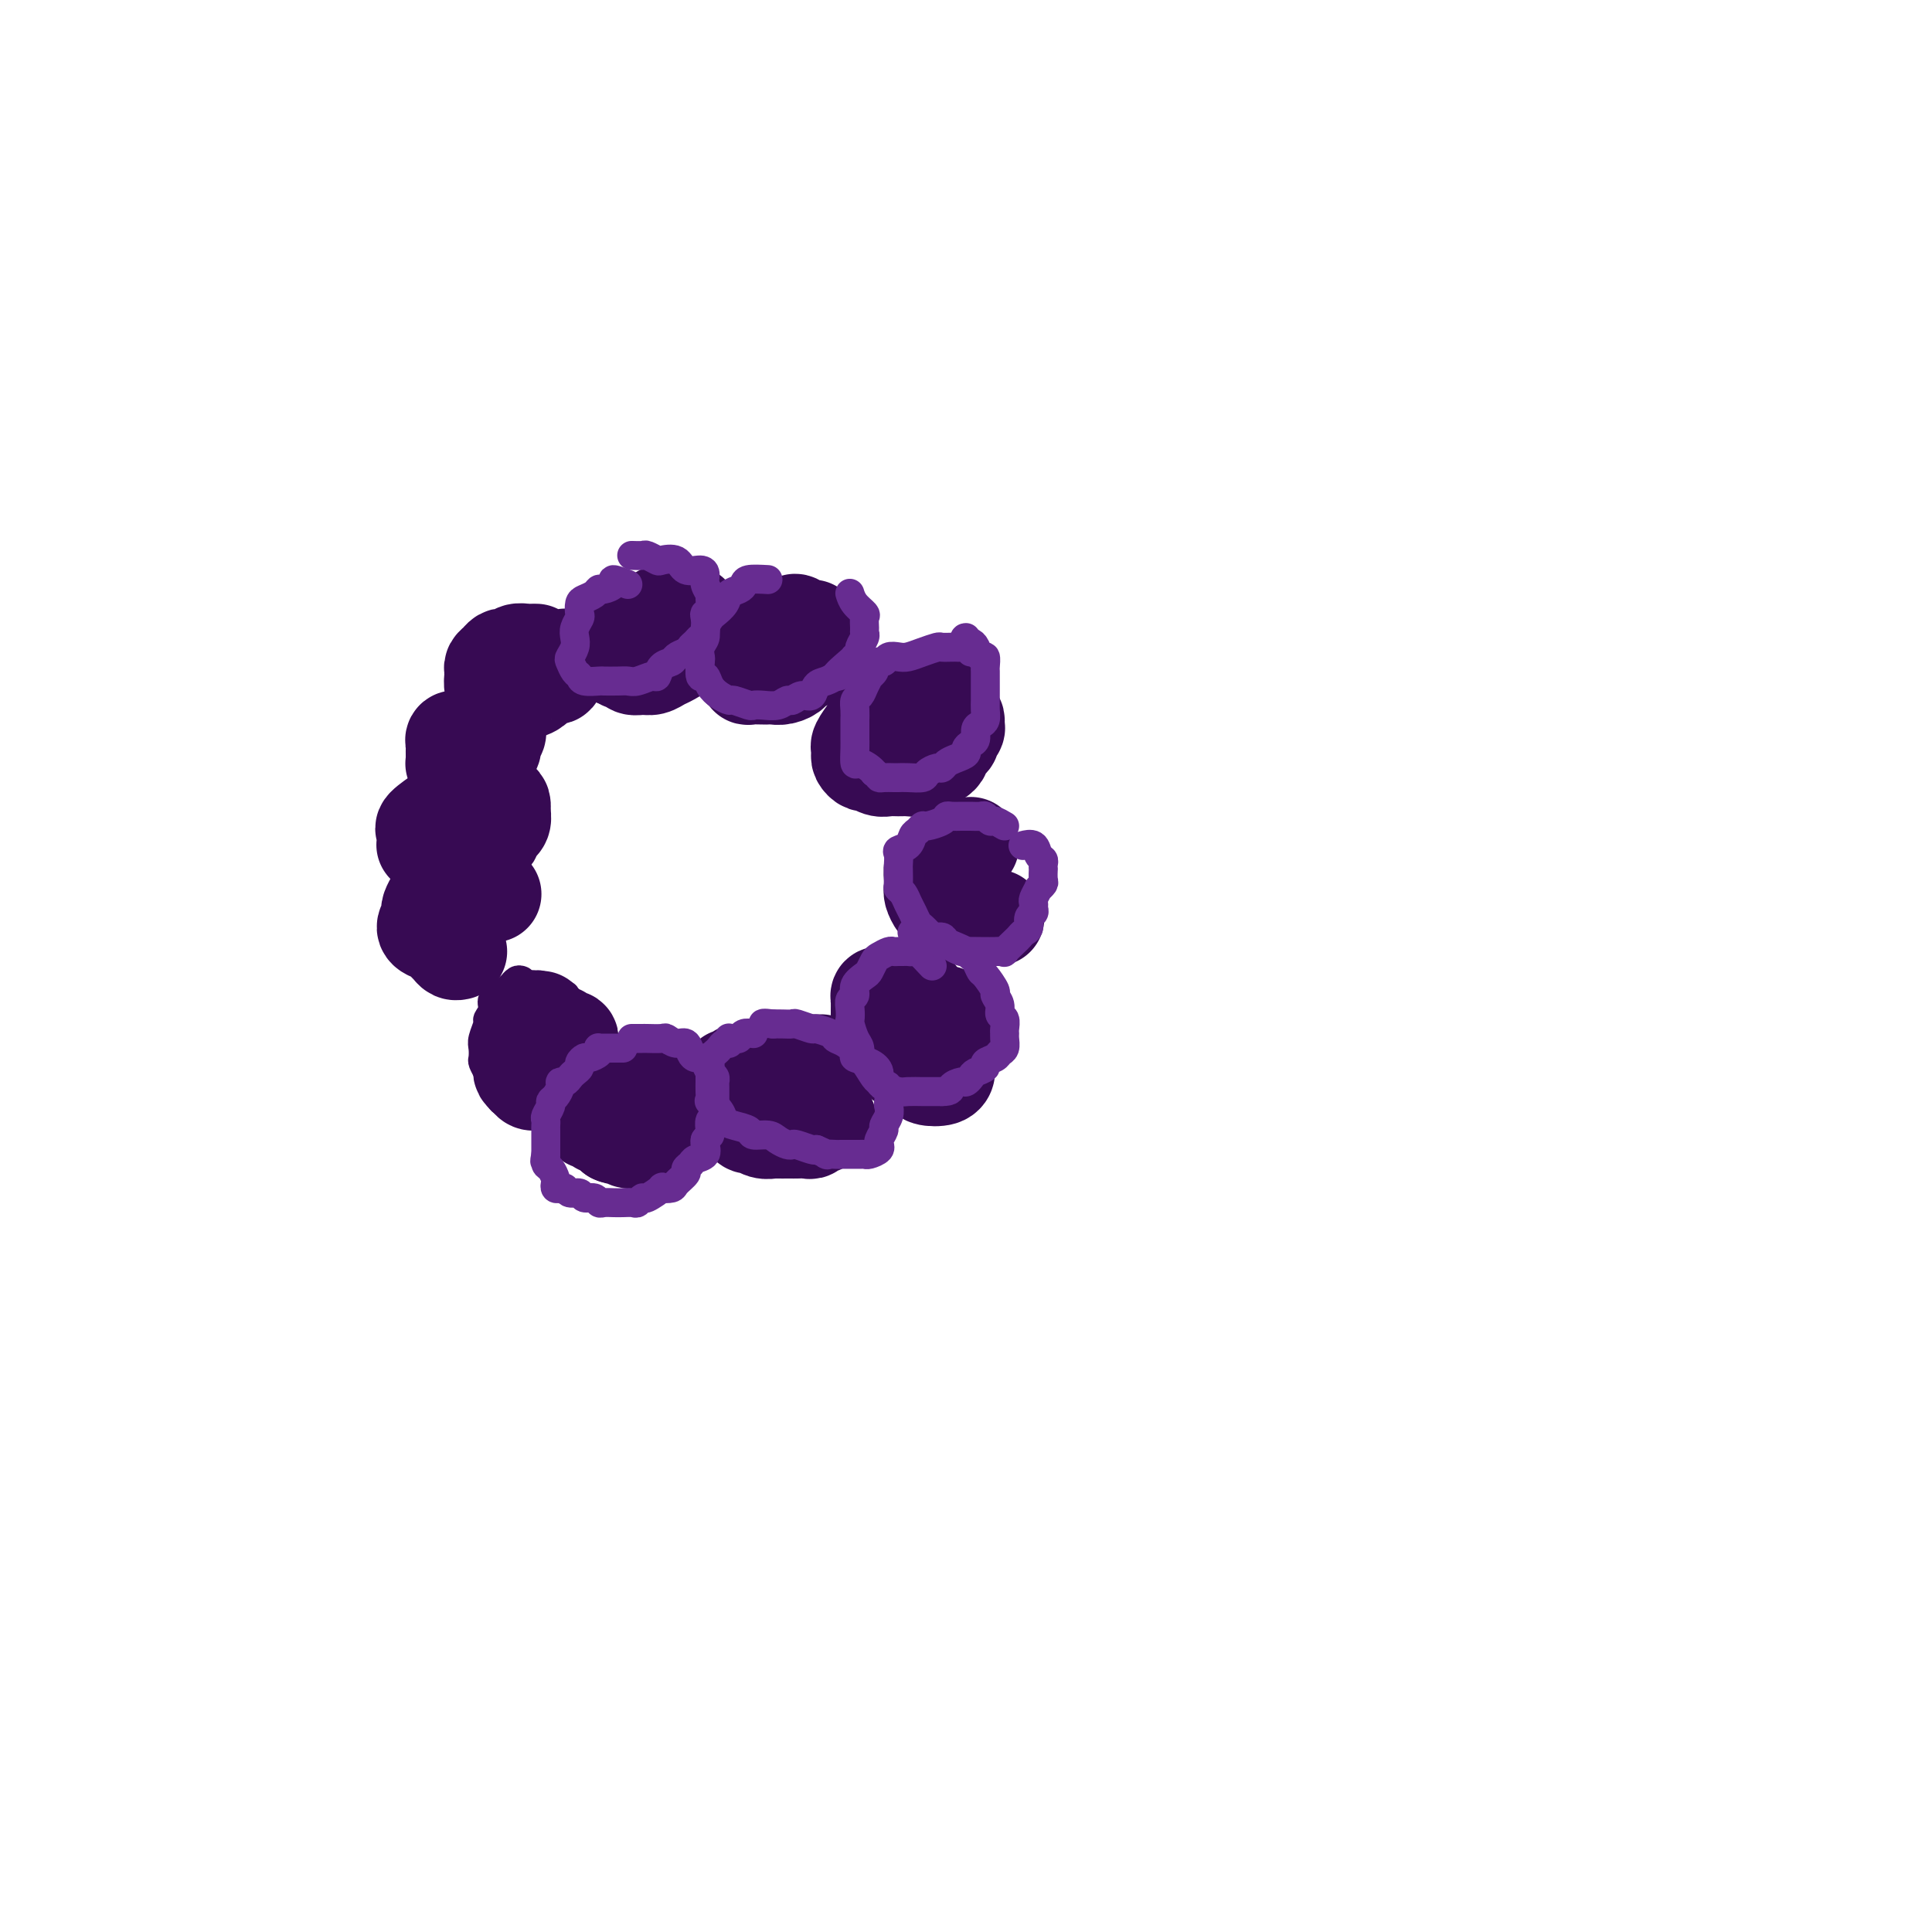 <svg viewBox='0 0 400 400' version='1.1' xmlns='http://www.w3.org/2000/svg' xmlns:xlink='http://www.w3.org/1999/xlink'><g fill='none' stroke='#370A53' stroke-width='6' stroke-linecap='round' stroke-linejoin='round'><path d='M108,203c-0.302,-0.120 -0.604,-0.239 -1,0c-0.396,0.239 -0.884,0.837 -1,1c-0.116,0.163 0.142,-0.108 0,0c-0.142,0.108 -0.683,0.597 -1,1c-0.317,0.403 -0.410,0.722 -1,1c-0.590,0.278 -1.679,0.515 -2,1c-0.321,0.485 0.124,1.218 0,2c-0.124,0.782 -0.818,1.614 -1,2c-0.182,0.386 0.146,0.326 0,1c-0.146,0.674 -0.768,2.081 -1,3c-0.232,0.919 -0.073,1.348 0,2c0.073,0.652 0.061,1.525 0,2c-0.061,0.475 -0.172,0.552 0,1c0.172,0.448 0.627,1.268 1,2c0.373,0.732 0.662,1.376 1,2c0.338,0.624 0.723,1.229 1,2c0.277,0.771 0.445,1.709 1,2c0.555,0.291 1.497,-0.066 2,0c0.503,0.066 0.569,0.554 1,1c0.431,0.446 1.229,0.851 2,1c0.771,0.149 1.517,0.041 2,0c0.483,-0.041 0.704,-0.014 1,0c0.296,0.014 0.668,0.015 1,0c0.332,-0.015 0.625,-0.045 1,0c0.375,0.045 0.832,0.166 1,0c0.168,-0.166 0.048,-0.619 0,-1c-0.048,-0.381 -0.024,-0.691 0,-1'/><path d='M115,228c1.171,-0.487 1.097,-0.705 1,-1c-0.097,-0.295 -0.218,-0.667 0,-1c0.218,-0.333 0.776,-0.628 1,-1c0.224,-0.372 0.113,-0.821 0,-1c-0.113,-0.179 -0.227,-0.088 0,0c0.227,0.088 0.797,0.173 1,0c0.203,-0.173 0.040,-0.605 0,-1c-0.040,-0.395 0.042,-0.754 0,-1c-0.042,-0.246 -0.207,-0.381 0,-1c0.207,-0.619 0.788,-1.724 1,-2c0.212,-0.276 0.057,0.277 0,0c-0.057,-0.277 -0.015,-1.384 0,-2c0.015,-0.616 0.004,-0.743 0,-1c-0.004,-0.257 0.000,-0.645 0,-1c-0.000,-0.355 -0.004,-0.676 0,-1c0.004,-0.324 0.016,-0.650 0,-1c-0.016,-0.350 -0.061,-0.723 0,-1c0.061,-0.277 0.229,-0.456 0,-1c-0.229,-0.544 -0.853,-1.452 -1,-2c-0.147,-0.548 0.185,-0.736 0,-1c-0.185,-0.264 -0.886,-0.606 -1,-1c-0.114,-0.394 0.359,-0.841 0,-1c-0.359,-0.159 -1.549,-0.029 -2,0c-0.451,0.029 -0.163,-0.044 0,0c0.163,0.044 0.202,0.204 0,0c-0.202,-0.204 -0.646,-0.773 -1,-1c-0.354,-0.227 -0.617,-0.113 -1,0c-0.383,0.113 -0.886,0.226 -1,0c-0.114,-0.226 0.162,-0.792 0,-1c-0.162,-0.208 -0.760,-0.060 -1,0c-0.240,0.060 -0.120,0.030 0,0'/><path d='M111,204c-1.332,-0.292 -1.663,-0.023 -2,0c-0.337,0.023 -0.682,-0.201 -1,0c-0.318,0.201 -0.611,0.828 -1,1c-0.389,0.172 -0.874,-0.110 -1,0c-0.126,0.110 0.106,0.612 0,1c-0.106,0.388 -0.550,0.663 -1,1c-0.450,0.337 -0.905,0.737 -1,1c-0.095,0.263 0.171,0.387 0,1c-0.171,0.613 -0.778,1.713 -1,2c-0.222,0.287 -0.060,-0.238 0,0c0.060,0.238 0.016,1.239 0,2c-0.016,0.761 -0.004,1.282 0,2c0.004,0.718 0.001,1.634 0,2c-0.001,0.366 -0.001,0.183 0,0'/></g>
<g fill='none' stroke='#370A53' stroke-width='20' stroke-linecap='round' stroke-linejoin='round'><path d='M112,211c-0.415,0.032 -0.829,0.064 -1,0c-0.171,-0.064 -0.097,-0.223 0,0c0.097,0.223 0.218,0.829 0,1c-0.218,0.171 -0.775,-0.094 -1,0c-0.225,0.094 -0.117,0.546 0,1c0.117,0.454 0.241,0.909 0,1c-0.241,0.091 -0.849,-0.183 -1,0c-0.151,0.183 0.156,0.822 0,1c-0.156,0.178 -0.774,-0.106 -1,0c-0.226,0.106 -0.061,0.602 0,1c0.061,0.398 0.016,0.698 0,1c-0.016,0.302 -0.004,0.606 0,1c0.004,0.394 0.000,0.879 0,1c-0.000,0.121 0.003,-0.123 0,0c-0.003,0.123 -0.012,0.611 0,1c0.012,0.389 0.046,0.679 0,1c-0.046,0.321 -0.170,0.675 0,1c0.170,0.325 0.636,0.623 1,1c0.364,0.377 0.626,0.833 1,1c0.374,0.167 0.861,0.045 1,0c0.139,-0.045 -0.069,-0.011 0,0c0.069,0.011 0.413,0.000 1,0c0.587,-0.000 1.415,0.010 2,0c0.585,-0.010 0.927,-0.041 1,0c0.073,0.041 -0.122,0.155 0,0c0.122,-0.155 0.561,-0.577 1,-1'/><path d='M116,223c1.480,0.110 1.181,-0.614 1,-1c-0.181,-0.386 -0.245,-0.432 0,-1c0.245,-0.568 0.797,-1.658 1,-2c0.203,-0.342 0.055,0.062 0,0c-0.055,-0.062 -0.019,-0.591 0,-1c0.019,-0.409 0.020,-0.698 0,-1c-0.020,-0.302 -0.062,-0.616 0,-1c0.062,-0.384 0.228,-0.839 0,-1c-0.228,-0.161 -0.850,-0.029 -1,0c-0.150,0.029 0.171,-0.045 0,0c-0.171,0.045 -0.834,0.209 -1,0c-0.166,-0.209 0.167,-0.792 0,-1c-0.167,-0.208 -0.833,-0.042 -1,0c-0.167,0.042 0.165,-0.041 0,0c-0.165,0.041 -0.828,0.207 -1,0c-0.172,-0.207 0.146,-0.786 0,-1c-0.146,-0.214 -0.756,-0.061 -1,0c-0.244,0.061 -0.122,0.031 0,0'/><path d='M128,225c0.089,-0.423 0.177,-0.845 0,-1c-0.177,-0.155 -0.621,-0.041 -1,0c-0.379,0.041 -0.694,0.010 -1,0c-0.306,-0.010 -0.603,0.000 -1,0c-0.397,-0.000 -0.895,-0.011 -1,0c-0.105,0.011 0.182,0.044 0,0c-0.182,-0.044 -0.833,-0.165 -1,0c-0.167,0.165 0.152,0.618 0,1c-0.152,0.382 -0.773,0.694 -1,1c-0.227,0.306 -0.061,0.605 0,1c0.061,0.395 0.016,0.884 0,1c-0.016,0.116 -0.001,-0.142 0,0c0.001,0.142 -0.010,0.683 0,1c0.010,0.317 0.042,0.411 0,1c-0.042,0.589 -0.157,1.674 0,2c0.157,0.326 0.585,-0.106 1,0c0.415,0.106 0.819,0.749 1,1c0.181,0.251 0.141,0.108 0,0c-0.141,-0.108 -0.384,-0.183 0,0c0.384,0.183 1.395,0.624 2,1c0.605,0.376 0.802,0.688 1,1'/><path d='M127,235c1.029,0.480 1.102,0.181 1,0c-0.102,-0.181 -0.378,-0.244 0,0c0.378,0.244 1.411,0.794 2,1c0.589,0.206 0.735,0.069 1,0c0.265,-0.069 0.648,-0.070 1,0c0.352,0.070 0.673,0.212 1,0c0.327,-0.212 0.661,-0.779 1,-1c0.339,-0.221 0.683,-0.097 1,0c0.317,0.097 0.607,0.167 1,0c0.393,-0.167 0.890,-0.569 1,-1c0.110,-0.431 -0.167,-0.890 0,-1c0.167,-0.110 0.777,0.128 1,0c0.223,-0.128 0.060,-0.622 0,-1c-0.060,-0.378 -0.016,-0.640 0,-1c0.016,-0.360 0.005,-0.817 0,-1c-0.005,-0.183 -0.002,-0.091 0,0'/><path d='M137,227c-1.156,-0.837 -2.313,-1.674 -3,-2c-0.687,-0.326 -0.905,-0.140 -1,0c-0.095,0.140 -0.067,0.233 0,0c0.067,-0.233 0.172,-0.792 0,-1c-0.172,-0.208 -0.620,-0.066 -1,0c-0.380,0.066 -0.690,0.056 -1,0c-0.310,-0.056 -0.619,-0.159 -1,0c-0.381,0.159 -0.833,0.581 -1,1c-0.167,0.419 -0.048,0.834 0,1c0.048,0.166 0.024,0.083 0,0'/><path d='M156,222c-0.754,0.033 -1.509,0.066 -2,0c-0.491,-0.066 -0.720,-0.230 -1,0c-0.280,0.230 -0.611,0.853 -1,1c-0.389,0.147 -0.836,-0.182 -1,0c-0.164,0.182 -0.044,0.876 0,1c0.044,0.124 0.012,-0.321 0,0c-0.012,0.321 -0.004,1.410 0,2c0.004,0.590 0.004,0.683 0,1c-0.004,0.317 -0.012,0.859 0,1c0.012,0.141 0.045,-0.117 0,0c-0.045,0.117 -0.166,0.610 0,1c0.166,0.390 0.621,0.678 1,1c0.379,0.322 0.682,0.679 1,1c0.318,0.321 0.653,0.608 1,1c0.347,0.392 0.708,0.890 1,1c0.292,0.110 0.516,-0.167 1,0c0.484,0.167 1.229,0.777 2,1c0.771,0.223 1.567,0.060 2,0c0.433,-0.060 0.501,-0.016 1,0c0.499,0.016 1.429,0.005 2,0c0.571,-0.005 0.783,-0.005 1,0c0.217,0.005 0.440,0.016 1,0c0.560,-0.016 1.457,-0.060 2,0c0.543,0.060 0.733,0.222 1,0c0.267,-0.222 0.610,-0.829 1,-1c0.390,-0.171 0.826,0.094 1,0c0.174,-0.094 0.087,-0.547 0,-1'/><path d='M170,232c2.667,0.000 1.333,0.000 0,0'/><path d='M168,220c0.311,0.000 0.622,0.000 1,0c0.378,0.000 0.822,0.000 1,0c0.178,-0.000 0.089,0.000 0,0'/><path d='M190,206c-0.764,0.000 -1.528,0.000 -2,0c-0.472,-0.000 -0.651,-0.000 -1,0c-0.349,0.000 -0.867,0.000 -1,0c-0.133,-0.000 0.118,-0.001 0,0c-0.118,0.001 -0.606,0.003 -1,0c-0.394,-0.003 -0.694,-0.012 -1,0c-0.306,0.012 -0.618,0.045 -1,0c-0.382,-0.045 -0.834,-0.167 -1,0c-0.166,0.167 -0.044,0.623 0,1c0.044,0.377 0.012,0.675 0,1c-0.012,0.325 -0.003,0.677 0,1c0.003,0.323 -0.000,0.615 0,1c0.000,0.385 0.003,0.862 0,1c-0.003,0.138 -0.013,-0.062 0,0c0.013,0.062 0.049,0.388 0,1c-0.049,0.612 -0.183,1.512 0,2c0.183,0.488 0.681,0.565 1,1c0.319,0.435 0.457,1.230 1,2c0.543,0.770 1.491,1.516 2,2c0.509,0.484 0.577,0.705 1,1c0.423,0.295 1.199,0.664 2,1c0.801,0.336 1.626,0.640 2,1c0.374,0.360 0.296,0.777 1,1c0.704,0.223 2.190,0.252 3,0c0.810,-0.252 0.946,-0.786 1,-1c0.054,-0.214 0.027,-0.107 0,0'/><path d='M200,214c-0.333,-1.260 -0.667,-2.520 -1,-3c-0.333,-0.480 -0.666,-0.181 -1,0c-0.334,0.181 -0.671,0.244 -1,0c-0.329,-0.244 -0.651,-0.794 -1,-1c-0.349,-0.206 -0.724,-0.069 -1,0c-0.276,0.069 -0.452,0.071 -1,0c-0.548,-0.071 -1.466,-0.215 -2,0c-0.534,0.215 -0.682,0.789 -1,1c-0.318,0.211 -0.805,0.060 -1,0c-0.195,-0.060 -0.097,-0.030 0,0'/><path d='M201,175c-0.746,0.292 -1.491,0.585 -2,1c-0.509,0.415 -0.780,0.953 -1,1c-0.220,0.047 -0.388,-0.395 -1,0c-0.612,0.395 -1.666,1.628 -2,2c-0.334,0.372 0.054,-0.117 0,0c-0.054,0.117 -0.550,0.840 -1,1c-0.450,0.160 -0.853,-0.242 -1,0c-0.147,0.242 -0.036,1.129 0,2c0.036,0.871 -0.001,1.725 0,2c0.001,0.275 0.040,-0.028 0,0c-0.040,0.028 -0.158,0.386 0,1c0.158,0.614 0.592,1.484 1,2c0.408,0.516 0.791,0.678 1,1c0.209,0.322 0.244,0.804 1,1c0.756,0.196 2.231,0.105 3,0c0.769,-0.105 0.831,-0.224 1,0c0.169,0.224 0.445,0.792 1,1c0.555,0.208 1.389,0.056 2,0c0.611,-0.056 0.999,-0.015 1,0c0.001,0.015 -0.384,0.004 0,0c0.384,-0.004 1.538,-0.001 2,0c0.462,0.001 0.231,0.001 0,0'/><path d='M180,151c-0.843,1.179 -1.687,2.358 -2,3c-0.313,0.642 -0.096,0.745 0,1c0.096,0.255 0.070,0.660 0,1c-0.070,0.340 -0.185,0.613 0,1c0.185,0.387 0.668,0.888 1,1c0.332,0.112 0.512,-0.166 1,0c0.488,0.166 1.286,0.777 2,1c0.714,0.223 1.346,0.057 2,0c0.654,-0.057 1.330,-0.004 2,0c0.670,0.004 1.332,-0.040 2,0c0.668,0.040 1.341,0.166 2,0c0.659,-0.166 1.304,-0.622 2,-1c0.696,-0.378 1.445,-0.679 2,-1c0.555,-0.321 0.918,-0.663 1,-1c0.082,-0.337 -0.118,-0.668 0,-1c0.118,-0.332 0.553,-0.666 1,-1c0.447,-0.334 0.905,-0.667 1,-1c0.095,-0.333 -0.172,-0.667 0,-1c0.172,-0.333 0.784,-0.666 1,-1c0.216,-0.334 0.035,-0.668 0,-1c-0.035,-0.332 0.076,-0.663 0,-1c-0.076,-0.337 -0.339,-0.679 -1,-1c-0.661,-0.321 -1.718,-0.622 -2,-1c-0.282,-0.378 0.213,-0.833 0,-1c-0.213,-0.167 -1.134,-0.045 -2,0c-0.866,0.045 -1.676,0.013 -2,0c-0.324,-0.013 -0.162,-0.006 0,0'/><path d='M158,132c-0.734,0.032 -1.468,0.064 -2,0c-0.532,-0.064 -0.861,-0.225 -1,0c-0.139,0.225 -0.089,0.835 0,1c0.089,0.165 0.216,-0.115 0,0c-0.216,0.115 -0.777,0.626 -1,1c-0.223,0.374 -0.110,0.611 0,1c0.110,0.389 0.216,0.931 0,1c-0.216,0.069 -0.754,-0.335 -1,0c-0.246,0.335 -0.199,1.410 0,2c0.199,0.590 0.550,0.694 1,1c0.450,0.306 0.999,0.814 1,1c0.001,0.186 -0.544,0.051 0,0c0.544,-0.051 2.178,-0.017 3,0c0.822,0.017 0.831,0.016 1,0c0.169,-0.016 0.497,-0.047 1,0c0.503,0.047 1.181,0.171 2,0c0.819,-0.171 1.778,-0.638 2,-1c0.222,-0.362 -0.294,-0.618 0,-1c0.294,-0.382 1.398,-0.890 2,-1c0.602,-0.110 0.701,0.178 1,0c0.299,-0.178 0.798,-0.821 1,-1c0.202,-0.179 0.106,0.107 0,0c-0.106,-0.107 -0.224,-0.607 0,-1c0.224,-0.393 0.789,-0.680 1,-1c0.211,-0.320 0.067,-0.673 0,-1c-0.067,-0.327 -0.056,-0.626 0,-1c0.056,-0.374 0.159,-0.821 0,-1c-0.159,-0.179 -0.579,-0.089 -1,0'/><path d='M168,131c0.203,-1.151 0.210,-1.027 0,-1c-0.210,0.027 -0.638,-0.042 -1,0c-0.362,0.042 -0.658,0.193 -1,0c-0.342,-0.193 -0.731,-0.732 -1,-1c-0.269,-0.268 -0.419,-0.264 -1,0c-0.581,0.264 -1.595,0.790 -2,1c-0.405,0.210 -0.203,0.105 0,0'/><path d='M134,131c-0.364,0.024 -0.728,0.048 -1,0c-0.272,-0.048 -0.451,-0.167 -1,0c-0.549,0.167 -1.468,0.622 -2,1c-0.532,0.378 -0.675,0.680 -1,1c-0.325,0.320 -0.830,0.659 -1,1c-0.170,0.341 -0.005,0.684 0,1c0.005,0.316 -0.150,0.606 0,1c0.150,0.394 0.606,0.891 1,1c0.394,0.109 0.725,-0.170 1,0c0.275,0.170 0.495,0.790 1,1c0.505,0.210 1.296,0.011 2,0c0.704,-0.011 1.322,0.167 2,0c0.678,-0.167 1.415,-0.679 2,-1c0.585,-0.321 1.018,-0.449 2,-1c0.982,-0.551 2.512,-1.524 3,-2c0.488,-0.476 -0.065,-0.456 0,-1c0.065,-0.544 0.749,-1.651 1,-2c0.251,-0.349 0.068,0.060 0,0c-0.068,-0.060 -0.023,-0.591 0,-1c0.023,-0.409 0.023,-0.698 0,-1c-0.023,-0.302 -0.068,-0.617 0,-1c0.068,-0.383 0.249,-0.835 0,-1c-0.249,-0.165 -0.929,-0.044 -1,0c-0.071,0.044 0.465,0.012 0,0c-0.465,-0.012 -1.933,-0.003 -3,0c-1.067,0.003 -1.733,0.001 -2,0c-0.267,-0.001 -0.133,-0.000 0,0'/><path d='M138,130c-0.753,-0.422 -1.507,-0.845 -2,-1c-0.493,-0.155 -0.726,-0.044 -1,0c-0.274,0.044 -0.587,0.019 -1,0c-0.413,-0.019 -0.924,-0.033 -1,0c-0.076,0.033 0.282,0.113 0,0c-0.282,-0.113 -1.204,-0.420 -2,0c-0.796,0.420 -1.467,1.565 -2,2c-0.533,0.435 -0.927,0.158 -1,0c-0.073,-0.158 0.177,-0.197 0,0c-0.177,0.197 -0.779,0.631 -1,1c-0.221,0.369 -0.060,0.673 0,1c0.060,0.327 0.019,0.676 0,1c-0.019,0.324 -0.017,0.623 0,1c0.017,0.377 0.051,0.833 0,1c-0.051,0.167 -0.185,0.045 0,0c0.185,-0.045 0.689,-0.012 1,0c0.311,0.012 0.430,0.003 1,0c0.570,-0.003 1.591,-0.001 2,0c0.409,0.001 0.204,0.000 0,0'/><path d='M111,135c-0.364,-0.008 -0.727,-0.016 -1,0c-0.273,0.016 -0.454,0.056 -1,0c-0.546,-0.056 -1.455,-0.208 -2,0c-0.545,0.208 -0.724,0.777 -1,1c-0.276,0.223 -0.648,0.101 -1,0c-0.352,-0.101 -0.683,-0.180 -1,0c-0.317,0.180 -0.621,0.621 -1,1c-0.379,0.379 -0.835,0.698 -1,1c-0.165,0.302 -0.041,0.588 0,1c0.041,0.412 -0.002,0.951 0,1c0.002,0.049 0.047,-0.393 0,0c-0.047,0.393 -0.187,1.622 0,2c0.187,0.378 0.701,-0.094 1,0c0.299,0.094 0.384,0.754 1,1c0.616,0.246 1.762,0.077 2,0c0.238,-0.077 -0.432,-0.063 0,0c0.432,0.063 1.966,0.175 3,0c1.034,-0.175 1.569,-0.638 2,-1c0.431,-0.362 0.759,-0.622 1,-1c0.241,-0.378 0.394,-0.875 1,-1c0.606,-0.125 1.665,0.120 2,0c0.335,-0.120 -0.054,-0.607 0,-1c0.054,-0.393 0.550,-0.694 1,-1c0.450,-0.306 0.852,-0.618 1,-1c0.148,-0.382 0.040,-0.834 0,-1c-0.040,-0.166 -0.011,-0.048 0,0c0.011,0.048 0.006,0.024 0,0'/><path d='M97,152c-0.876,0.416 -1.751,0.832 -2,1c-0.249,0.168 0.130,0.086 0,0c-0.130,-0.086 -0.767,-0.178 -1,0c-0.233,0.178 -0.062,0.626 0,1c0.062,0.374 0.016,0.675 0,1c-0.016,0.325 -0.001,0.676 0,1c0.001,0.324 -0.011,0.623 0,1c0.011,0.377 0.045,0.833 0,1c-0.045,0.167 -0.168,0.046 0,0c0.168,-0.046 0.626,-0.015 1,0c0.374,0.015 0.663,0.015 1,0c0.337,-0.015 0.721,-0.046 1,0c0.279,0.046 0.453,0.167 1,0c0.547,-0.167 1.467,-0.623 2,-1c0.533,-0.377 0.678,-0.675 1,-1c0.322,-0.325 0.822,-0.679 1,-1c0.178,-0.321 0.034,-0.611 0,-1c-0.034,-0.389 0.044,-0.878 0,-1c-0.044,-0.122 -0.208,0.122 0,0c0.208,-0.122 0.789,-0.611 1,-1c0.211,-0.389 0.053,-0.679 0,-1c-0.053,-0.321 -0.000,-0.675 0,-1c0.000,-0.325 -0.051,-0.623 0,-1c0.051,-0.377 0.206,-0.832 0,-1c-0.206,-0.168 -0.773,-0.048 -1,0c-0.227,0.048 -0.113,0.024 0,0'/><path d='M92,168c-1.691,1.179 -3.381,2.358 -4,3c-0.619,0.642 -0.166,0.747 0,1c0.166,0.253 0.044,0.656 0,1c-0.044,0.344 -0.009,0.631 0,1c0.009,0.369 -0.009,0.821 0,1c0.009,0.179 0.044,0.087 0,0c-0.044,-0.087 -0.167,-0.167 0,0c0.167,0.167 0.623,0.581 1,1c0.377,0.419 0.673,0.844 1,1c0.327,0.156 0.683,0.042 1,0c0.317,-0.042 0.596,-0.014 1,0c0.404,0.014 0.934,0.014 1,0c0.066,-0.014 -0.333,-0.042 0,0c0.333,0.042 1.398,0.156 2,0c0.602,-0.156 0.742,-0.581 1,-1c0.258,-0.419 0.633,-0.833 1,-1c0.367,-0.167 0.724,-0.086 1,0c0.276,0.086 0.470,0.177 1,0c0.530,-0.177 1.395,-0.621 2,-1c0.605,-0.379 0.951,-0.692 1,-1c0.049,-0.308 -0.197,-0.611 0,-1c0.197,-0.389 0.837,-0.864 1,-1c0.163,-0.136 -0.153,0.069 0,0c0.153,-0.069 0.773,-0.410 1,-1c0.227,-0.590 0.061,-1.428 0,-2c-0.061,-0.572 -0.017,-0.878 0,-1c0.017,-0.122 0.009,-0.061 0,0'/><path d='M104,167c0.148,-1.155 -0.482,-1.041 -1,-1c-0.518,0.041 -0.922,0.011 -1,0c-0.078,-0.011 0.171,-0.003 0,0c-0.171,0.003 -0.763,0.001 -1,0c-0.237,-0.001 -0.118,-0.000 0,0'/><path d='M97,180c0.092,0.002 0.183,0.005 0,0c-0.183,-0.005 -0.642,-0.016 -1,0c-0.358,0.016 -0.617,0.060 -1,0c-0.383,-0.060 -0.890,-0.224 -1,0c-0.110,0.224 0.177,0.835 0,1c-0.177,0.165 -0.817,-0.115 -1,0c-0.183,0.115 0.092,0.625 0,1c-0.092,0.375 -0.550,0.615 -1,1c-0.450,0.385 -0.891,0.915 -1,1c-0.109,0.085 0.116,-0.277 0,0c-0.116,0.277 -0.572,1.191 -1,2c-0.428,0.809 -0.828,1.513 -1,2c-0.172,0.487 -0.114,0.757 0,1c0.114,0.243 0.286,0.460 0,1c-0.286,0.540 -1.030,1.401 -1,2c0.030,0.599 0.834,0.934 1,1c0.166,0.066 -0.307,-0.136 0,0c0.307,0.136 1.392,0.611 2,1c0.608,0.389 0.737,0.693 1,1c0.263,0.307 0.658,0.618 1,1c0.342,0.382 0.631,0.833 1,1c0.369,0.167 0.820,0.048 1,0c0.180,-0.048 0.090,-0.024 0,0'/><path d='M102,185c0.000,0.000 0.100,0.100 0.1,0.1'/></g>
<g fill='none' stroke='#672C91' stroke-width='6' stroke-linecap='round' stroke-linejoin='round'><path d='M129,217c-0.755,-0.000 -1.509,-0.001 -2,0c-0.491,0.001 -0.718,0.003 -1,0c-0.282,-0.003 -0.618,-0.011 -1,0c-0.382,0.011 -0.809,0.041 -1,0c-0.191,-0.041 -0.146,-0.151 0,0c0.146,0.151 0.394,0.565 0,1c-0.394,0.435 -1.429,0.890 -2,1c-0.571,0.110 -0.678,-0.125 -1,0c-0.322,0.125 -0.860,0.612 -1,1c-0.140,0.388 0.116,0.678 0,1c-0.116,0.322 -0.605,0.677 -1,1c-0.395,0.323 -0.697,0.615 -1,1c-0.303,0.385 -0.607,0.863 -1,1c-0.393,0.137 -0.875,-0.066 -1,0c-0.125,0.066 0.106,0.403 0,1c-0.106,0.597 -0.550,1.455 -1,2c-0.450,0.545 -0.905,0.776 -1,1c-0.095,0.224 0.171,0.441 0,1c-0.171,0.559 -0.778,1.459 -1,2c-0.222,0.541 -0.060,0.722 0,1c0.060,0.278 0.016,0.651 0,1c-0.016,0.349 -0.004,0.674 0,1c0.004,0.326 0.001,0.654 0,1c-0.001,0.346 -0.000,0.708 0,1c0.000,0.292 0.000,0.512 0,1c-0.000,0.488 -0.000,1.244 0,2'/><path d='M113,239c-0.452,2.340 -0.082,1.190 0,1c0.082,-0.190 -0.122,0.580 0,1c0.122,0.420 0.572,0.491 1,1c0.428,0.509 0.836,1.456 1,2c0.164,0.544 0.084,0.686 0,1c-0.084,0.314 -0.173,0.801 0,1c0.173,0.199 0.609,0.110 1,0c0.391,-0.110 0.738,-0.241 1,0c0.262,0.241 0.437,0.853 1,1c0.563,0.147 1.512,-0.171 2,0c0.488,0.171 0.515,0.830 1,1c0.485,0.170 1.428,-0.151 2,0c0.572,0.151 0.773,0.772 1,1c0.227,0.228 0.480,0.062 1,0c0.520,-0.062 1.306,-0.021 2,0c0.694,0.021 1.297,0.022 2,0c0.703,-0.022 1.507,-0.066 2,0c0.493,0.066 0.677,0.242 1,0c0.323,-0.242 0.787,-0.901 1,-1c0.213,-0.099 0.174,0.364 1,0c0.826,-0.364 2.516,-1.554 3,-2c0.484,-0.446 -0.239,-0.147 0,0c0.239,0.147 1.440,0.142 2,0c0.560,-0.142 0.477,-0.419 1,-1c0.523,-0.581 1.650,-1.464 2,-2c0.350,-0.536 -0.078,-0.725 0,-1c0.078,-0.275 0.662,-0.637 1,-1c0.338,-0.363 0.431,-0.726 1,-1c0.569,-0.274 1.615,-0.458 2,-1c0.385,-0.542 0.110,-1.440 0,-2c-0.110,-0.560 -0.055,-0.780 0,-1'/><path d='M146,236c1.150,-1.588 1.026,-1.059 1,-1c-0.026,0.059 0.046,-0.353 0,-1c-0.046,-0.647 -0.208,-1.530 0,-2c0.208,-0.470 0.788,-0.529 1,-1c0.212,-0.471 0.057,-1.355 0,-2c-0.057,-0.645 -0.014,-1.052 0,-1c0.014,0.052 0.001,0.562 0,0c-0.001,-0.562 0.011,-2.196 0,-3c-0.011,-0.804 -0.044,-0.780 0,-1c0.044,-0.220 0.167,-0.686 0,-1c-0.167,-0.314 -0.622,-0.478 -1,-1c-0.378,-0.522 -0.678,-1.401 -1,-2c-0.322,-0.599 -0.666,-0.916 -1,-1c-0.334,-0.084 -0.657,0.065 -1,0c-0.343,-0.065 -0.706,-0.343 -1,-1c-0.294,-0.657 -0.521,-1.693 -1,-2c-0.479,-0.307 -1.212,0.114 -2,0c-0.788,-0.114 -1.630,-0.763 -2,-1c-0.370,-0.237 -0.268,-0.064 -1,0c-0.732,0.064 -2.299,0.017 -3,0c-0.701,-0.017 -0.535,-0.005 -1,0c-0.465,0.005 -1.561,0.001 -2,0c-0.439,-0.001 -0.219,-0.001 0,0'/><path d='M156,214c-0.754,-0.114 -1.509,-0.228 -2,0c-0.491,0.228 -0.719,0.797 -1,1c-0.281,0.203 -0.614,0.039 -1,0c-0.386,-0.039 -0.824,0.045 -1,0c-0.176,-0.045 -0.088,-0.219 0,0c0.088,0.219 0.178,0.832 0,1c-0.178,0.168 -0.622,-0.111 -1,0c-0.378,0.111 -0.690,0.610 -1,1c-0.310,0.390 -0.619,0.671 -1,1c-0.381,0.329 -0.834,0.706 -1,1c-0.166,0.294 -0.044,0.503 0,1c0.044,0.497 0.010,1.280 0,2c-0.010,0.720 0.004,1.376 0,2c-0.004,0.624 -0.027,1.218 0,2c0.027,0.782 0.103,1.754 0,2c-0.103,0.246 -0.384,-0.233 0,0c0.384,0.233 1.435,1.177 2,2c0.565,0.823 0.645,1.526 1,2c0.355,0.474 0.987,0.718 2,1c1.013,0.282 2.408,0.601 3,1c0.592,0.399 0.383,0.878 1,1c0.617,0.122 2.061,-0.112 3,0c0.939,0.112 1.372,0.570 2,1c0.628,0.430 1.450,0.834 2,1c0.550,0.166 0.828,0.096 1,0c0.172,-0.096 0.239,-0.218 1,0c0.761,0.218 2.218,0.777 3,1c0.782,0.223 0.891,0.112 1,0'/><path d='M169,238c3.435,1.464 2.023,1.124 2,1c-0.023,-0.124 1.342,-0.034 2,0c0.658,0.034 0.609,0.010 1,0c0.391,-0.010 1.223,-0.005 2,0c0.777,0.005 1.501,0.012 2,0c0.499,-0.012 0.775,-0.041 1,0c0.225,0.041 0.399,0.153 1,0c0.601,-0.153 1.629,-0.570 2,-1c0.371,-0.430 0.084,-0.874 0,-1c-0.084,-0.126 0.034,0.066 0,0c-0.034,-0.066 -0.219,-0.389 0,-1c0.219,-0.611 0.843,-1.509 1,-2c0.157,-0.491 -0.152,-0.573 0,-1c0.152,-0.427 0.765,-1.199 1,-2c0.235,-0.801 0.092,-1.632 0,-2c-0.092,-0.368 -0.134,-0.273 0,-1c0.134,-0.727 0.445,-2.275 0,-3c-0.445,-0.725 -1.645,-0.627 -2,-1c-0.355,-0.373 0.134,-1.217 0,-2c-0.134,-0.783 -0.891,-1.505 -2,-2c-1.109,-0.495 -2.571,-0.762 -3,-1c-0.429,-0.238 0.175,-0.446 0,-1c-0.175,-0.554 -1.130,-1.454 -2,-2c-0.870,-0.546 -1.655,-0.739 -2,-1c-0.345,-0.261 -0.248,-0.592 -1,-1c-0.752,-0.408 -2.351,-0.894 -3,-1c-0.649,-0.106 -0.348,0.168 -1,0c-0.652,-0.168 -2.257,-0.777 -3,-1c-0.743,-0.223 -0.623,-0.060 -1,0c-0.377,0.060 -1.251,0.017 -2,0c-0.749,-0.017 -1.375,-0.009 -2,0'/><path d='M160,212c-2.311,-0.311 -2.089,-0.089 -2,0c0.089,0.089 0.044,0.044 0,0'/><path d='M193,200c-1.179,-1.268 -2.357,-2.536 -3,-3c-0.643,-0.464 -0.750,-0.124 -1,0c-0.250,0.124 -0.643,0.032 -1,0c-0.357,-0.032 -0.677,-0.005 -1,0c-0.323,0.005 -0.650,-0.011 -1,0c-0.350,0.011 -0.724,0.048 -1,0c-0.276,-0.048 -0.454,-0.182 -1,0c-0.546,0.182 -1.461,0.682 -2,1c-0.539,0.318 -0.704,0.456 -1,1c-0.296,0.544 -0.724,1.493 -1,2c-0.276,0.507 -0.400,0.572 -1,1c-0.600,0.428 -1.677,1.218 -2,2c-0.323,0.782 0.109,1.556 0,2c-0.109,0.444 -0.759,0.560 -1,1c-0.241,0.440 -0.075,1.206 0,2c0.075,0.794 0.058,1.618 0,2c-0.058,0.382 -0.157,0.324 0,1c0.157,0.676 0.571,2.087 1,3c0.429,0.913 0.875,1.330 1,2c0.125,0.670 -0.071,1.594 0,2c0.071,0.406 0.407,0.295 1,1c0.593,0.705 1.442,2.227 2,3c0.558,0.773 0.825,0.795 1,1c0.175,0.205 0.259,0.591 1,1c0.741,0.409 2.138,0.842 3,1c0.862,0.158 1.190,0.042 2,0c0.810,-0.042 2.103,-0.011 3,0c0.897,0.011 1.399,0.003 2,0c0.601,-0.003 1.300,-0.002 2,0'/><path d='M195,226c2.200,-0.008 1.701,-0.527 2,-1c0.299,-0.473 1.394,-0.900 2,-1c0.606,-0.100 0.721,0.128 1,0c0.279,-0.128 0.723,-0.612 1,-1c0.277,-0.388 0.389,-0.682 1,-1c0.611,-0.318 1.723,-0.662 2,-1c0.277,-0.338 -0.280,-0.672 0,-1c0.280,-0.328 1.395,-0.652 2,-1c0.605,-0.348 0.698,-0.722 1,-1c0.302,-0.278 0.814,-0.460 1,-1c0.186,-0.540 0.046,-1.439 0,-2c-0.046,-0.561 0.003,-0.783 0,-1c-0.003,-0.217 -0.058,-0.430 0,-1c0.058,-0.570 0.227,-1.499 0,-2c-0.227,-0.501 -0.852,-0.576 -1,-1c-0.148,-0.424 0.182,-1.198 0,-2c-0.182,-0.802 -0.875,-1.633 -1,-2c-0.125,-0.367 0.317,-0.269 0,-1c-0.317,-0.731 -1.394,-2.290 -2,-3c-0.606,-0.710 -0.743,-0.572 -1,-1c-0.257,-0.428 -0.636,-1.424 -1,-2c-0.364,-0.576 -0.712,-0.733 -1,-1c-0.288,-0.267 -0.514,-0.645 -1,-1c-0.486,-0.355 -1.232,-0.687 -2,-1c-0.768,-0.313 -1.558,-0.606 -2,-1c-0.442,-0.394 -0.536,-0.890 -1,-1c-0.464,-0.110 -1.300,0.166 -2,0c-0.700,-0.166 -1.265,-0.776 -2,-1c-0.735,-0.224 -1.638,-0.064 -2,0c-0.362,0.064 -0.181,0.032 0,0'/><path d='M208,171c-0.758,-0.453 -1.516,-0.906 -2,-1c-0.484,-0.094 -0.693,0.171 -1,0c-0.307,-0.171 -0.711,-0.778 -1,-1c-0.289,-0.222 -0.462,-0.059 -1,0c-0.538,0.059 -1.440,0.015 -2,0c-0.560,-0.015 -0.778,-0.001 -1,0c-0.222,0.001 -0.448,-0.010 -1,0c-0.552,0.010 -1.429,0.040 -2,0c-0.571,-0.040 -0.835,-0.151 -1,0c-0.165,0.151 -0.229,0.564 -1,1c-0.771,0.436 -2.247,0.894 -3,1c-0.753,0.106 -0.784,-0.140 -1,0c-0.216,0.140 -0.618,0.666 -1,1c-0.382,0.334 -0.743,0.475 -1,1c-0.257,0.525 -0.409,1.434 -1,2c-0.591,0.566 -1.622,0.789 -2,1c-0.378,0.211 -0.102,0.410 0,1c0.102,0.590 0.030,1.572 0,2c-0.030,0.428 -0.019,0.303 0,1c0.019,0.697 0.047,2.217 0,3c-0.047,0.783 -0.167,0.829 0,1c0.167,0.171 0.622,0.465 1,1c0.378,0.535 0.679,1.309 1,2c0.321,0.691 0.663,1.298 1,2c0.337,0.702 0.668,1.497 1,2c0.332,0.503 0.666,0.712 1,1c0.334,0.288 0.667,0.654 1,1c0.333,0.346 0.667,0.673 1,1'/><path d='M193,194c1.446,1.884 1.561,1.093 2,1c0.439,-0.093 1.202,0.511 2,1c0.798,0.489 1.631,0.863 2,1c0.369,0.137 0.275,0.036 1,0c0.725,-0.036 2.269,-0.008 3,0c0.731,0.008 0.647,-0.005 1,0c0.353,0.005 1.141,0.027 2,0c0.859,-0.027 1.788,-0.101 2,0c0.212,0.101 -0.293,0.379 0,0c0.293,-0.379 1.384,-1.415 2,-2c0.616,-0.585 0.757,-0.720 1,-1c0.243,-0.280 0.587,-0.705 1,-1c0.413,-0.295 0.896,-0.461 1,-1c0.104,-0.539 -0.169,-1.453 0,-2c0.169,-0.547 0.781,-0.729 1,-1c0.219,-0.271 0.043,-0.632 0,-1c-0.043,-0.368 0.045,-0.743 0,-1c-0.045,-0.257 -0.222,-0.396 0,-1c0.222,-0.604 0.844,-1.672 1,-2c0.156,-0.328 -0.154,0.085 0,0c0.154,-0.085 0.773,-0.667 1,-1c0.227,-0.333 0.062,-0.418 0,-1c-0.062,-0.582 -0.020,-1.660 0,-2c0.020,-0.340 0.018,0.059 0,0c-0.018,-0.059 -0.051,-0.576 0,-1c0.051,-0.424 0.185,-0.754 0,-1c-0.185,-0.246 -0.689,-0.406 -1,-1c-0.311,-0.594 -0.430,-1.621 -1,-2c-0.570,-0.379 -1.591,-0.108 -2,0c-0.409,0.108 -0.204,0.054 0,0'/><path d='M201,135c-0.336,-0.423 -0.671,-0.845 -1,-1c-0.329,-0.155 -0.650,-0.042 -1,0c-0.350,0.042 -0.729,0.014 -1,0c-0.271,-0.014 -0.432,-0.014 -1,0c-0.568,0.014 -1.541,0.043 -2,0c-0.459,-0.043 -0.403,-0.156 -1,0c-0.597,0.156 -1.848,0.582 -3,1c-1.152,0.418 -2.206,0.829 -3,1c-0.794,0.171 -1.327,0.101 -2,0c-0.673,-0.101 -1.486,-0.235 -2,0c-0.514,0.235 -0.730,0.838 -1,1c-0.270,0.162 -0.593,-0.116 -1,0c-0.407,0.116 -0.897,0.625 -1,1c-0.103,0.375 0.180,0.615 0,1c-0.180,0.385 -0.822,0.914 -1,1c-0.178,0.086 0.110,-0.273 0,0c-0.110,0.273 -0.618,1.176 -1,2c-0.382,0.824 -0.638,1.568 -1,2c-0.362,0.432 -0.829,0.554 -1,1c-0.171,0.446 -0.046,1.218 0,2c0.046,0.782 0.012,1.573 0,2c-0.012,0.427 -0.004,0.490 0,1c0.004,0.510 0.003,1.467 0,2c-0.003,0.533 -0.008,0.643 0,1c0.008,0.357 0.030,0.960 0,2c-0.030,1.040 -0.111,2.516 0,3c0.111,0.484 0.415,-0.023 1,0c0.585,0.023 1.453,0.578 2,1c0.547,0.422 0.774,0.711 1,1'/><path d='M181,160c0.814,0.536 0.850,0.875 1,1c0.150,0.125 0.415,0.034 1,0c0.585,-0.034 1.489,-0.012 2,0c0.511,0.012 0.627,0.013 1,0c0.373,-0.013 1.003,-0.041 2,0c0.997,0.041 2.360,0.152 3,0c0.640,-0.152 0.555,-0.565 1,-1c0.445,-0.435 1.419,-0.890 2,-1c0.581,-0.110 0.768,0.125 1,0c0.232,-0.125 0.510,-0.611 1,-1c0.490,-0.389 1.193,-0.681 2,-1c0.807,-0.319 1.718,-0.667 2,-1c0.282,-0.333 -0.065,-0.653 0,-1c0.065,-0.347 0.543,-0.722 1,-1c0.457,-0.278 0.893,-0.458 1,-1c0.107,-0.542 -0.115,-1.444 0,-2c0.115,-0.556 0.567,-0.765 1,-1c0.433,-0.235 0.848,-0.496 1,-1c0.152,-0.504 0.041,-1.251 0,-2c-0.041,-0.749 -0.011,-1.500 0,-2c0.011,-0.500 0.003,-0.748 0,-1c-0.003,-0.252 0.000,-0.506 0,-1c-0.000,-0.494 -0.003,-1.227 0,-2c0.003,-0.773 0.012,-1.587 0,-2c-0.012,-0.413 -0.045,-0.426 0,-1c0.045,-0.574 0.167,-1.709 0,-2c-0.167,-0.291 -0.622,0.262 -1,0c-0.378,-0.262 -0.679,-1.340 -1,-2c-0.321,-0.660 -0.663,-0.903 -1,-1c-0.337,-0.097 -0.668,-0.049 -1,0'/><path d='M200,133c-0.622,-1.000 -0.178,-1.000 0,-1c0.178,0.000 0.089,0.000 0,0'/><path d='M159,120c-1.593,-0.088 -3.185,-0.176 -4,0c-0.815,0.176 -0.852,0.614 -1,1c-0.148,0.386 -0.406,0.718 -1,1c-0.594,0.282 -1.522,0.512 -2,1c-0.478,0.488 -0.505,1.233 -1,2c-0.495,0.767 -1.457,1.556 -2,2c-0.543,0.444 -0.667,0.543 -1,1c-0.333,0.457 -0.873,1.272 -1,2c-0.127,0.728 0.161,1.370 0,2c-0.161,0.630 -0.772,1.249 -1,2c-0.228,0.751 -0.073,1.633 0,2c0.073,0.367 0.064,0.220 0,1c-0.064,0.780 -0.181,2.486 0,3c0.181,0.514 0.662,-0.165 1,0c0.338,0.165 0.532,1.172 1,2c0.468,0.828 1.210,1.476 2,2c0.790,0.524 1.628,0.925 2,1c0.372,0.075 0.277,-0.175 1,0c0.723,0.175 2.264,0.775 3,1c0.736,0.225 0.669,0.076 1,0c0.331,-0.076 1.061,-0.077 2,0c0.939,0.077 2.087,0.233 3,0c0.913,-0.233 1.592,-0.854 2,-1c0.408,-0.146 0.546,0.182 1,0c0.454,-0.182 1.224,-0.875 2,-1c0.776,-0.125 1.559,0.317 2,0c0.441,-0.317 0.542,-1.393 1,-2c0.458,-0.607 1.274,-0.745 2,-1c0.726,-0.255 1.363,-0.628 2,-1'/><path d='M173,140c2.620,-0.763 0.170,0.328 0,0c-0.170,-0.328 1.939,-2.076 3,-3c1.061,-0.924 1.073,-1.025 1,-1c-0.073,0.025 -0.230,0.175 0,0c0.230,-0.175 0.846,-0.676 1,-1c0.154,-0.324 -0.155,-0.472 0,-1c0.155,-0.528 0.775,-1.436 1,-2c0.225,-0.564 0.054,-0.784 0,-1c-0.054,-0.216 0.010,-0.430 0,-1c-0.010,-0.570 -0.094,-1.498 0,-2c0.094,-0.502 0.365,-0.578 0,-1c-0.365,-0.422 -1.368,-1.191 -2,-2c-0.632,-0.809 -0.895,-1.660 -1,-2c-0.105,-0.340 -0.053,-0.170 0,0'/><path d='M130,121c-1.322,-0.504 -2.643,-1.008 -3,-1c-0.357,0.008 0.252,0.527 0,1c-0.252,0.473 -1.363,0.899 -2,1c-0.637,0.101 -0.798,-0.124 -1,0c-0.202,0.124 -0.446,0.596 -1,1c-0.554,0.404 -1.420,0.741 -2,1c-0.580,0.259 -0.874,0.440 -1,1c-0.126,0.560 -0.085,1.501 0,2c0.085,0.499 0.215,0.557 0,1c-0.215,0.443 -0.776,1.269 -1,2c-0.224,0.731 -0.110,1.365 0,2c0.110,0.635 0.215,1.269 0,2c-0.215,0.731 -0.750,1.559 -1,2c-0.250,0.441 -0.214,0.496 0,1c0.214,0.504 0.605,1.455 1,2c0.395,0.545 0.795,0.682 1,1c0.205,0.318 0.215,0.817 1,1c0.785,0.183 2.345,0.050 3,0c0.655,-0.050 0.407,-0.018 1,0c0.593,0.018 2.029,0.021 3,0c0.971,-0.021 1.477,-0.065 2,0c0.523,0.065 1.061,0.239 2,0c0.939,-0.239 2.278,-0.890 3,-1c0.722,-0.110 0.826,0.321 1,0c0.174,-0.321 0.418,-1.395 1,-2c0.582,-0.605 1.503,-0.740 2,-1c0.497,-0.260 0.571,-0.646 1,-1c0.429,-0.354 1.215,-0.677 2,-1'/><path d='M142,135c1.725,-1.109 1.037,-0.882 1,-1c-0.037,-0.118 0.578,-0.581 1,-1c0.422,-0.419 0.653,-0.794 1,-1c0.347,-0.206 0.811,-0.244 1,-1c0.189,-0.756 0.104,-2.229 0,-3c-0.104,-0.771 -0.228,-0.839 0,-1c0.228,-0.161 0.808,-0.414 1,-1c0.192,-0.586 -0.002,-1.506 0,-2c0.002,-0.494 0.201,-0.561 0,-1c-0.201,-0.439 -0.801,-1.249 -1,-2c-0.199,-0.751 0.002,-1.441 0,-2c-0.002,-0.559 -0.209,-0.986 -1,-1c-0.791,-0.014 -2.166,0.385 -3,0c-0.834,-0.385 -1.125,-1.553 -2,-2c-0.875,-0.447 -2.333,-0.172 -3,0c-0.667,0.172 -0.543,0.242 -1,0c-0.457,-0.242 -1.494,-0.797 -2,-1c-0.506,-0.203 -0.483,-0.055 -1,0c-0.517,0.055 -1.576,0.016 -2,0c-0.424,-0.016 -0.212,-0.008 0,0'/></g>
</svg>